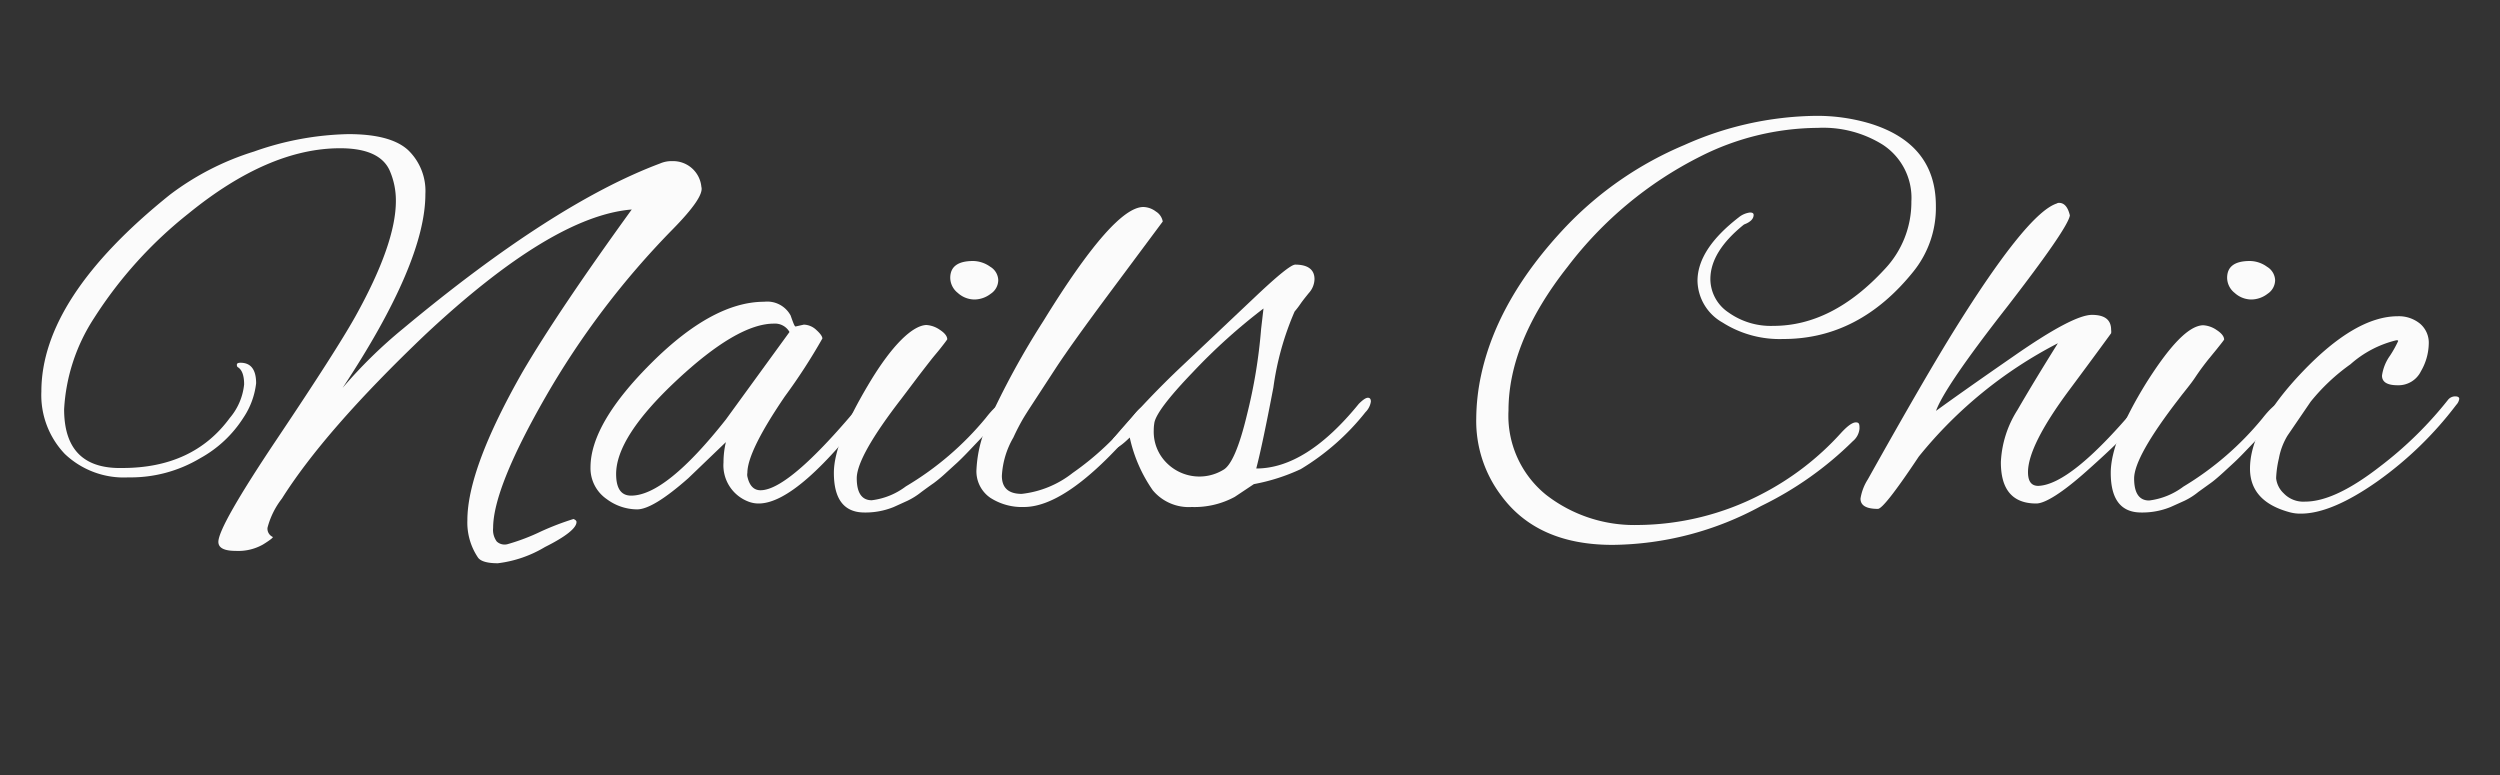 <svg id="Livello_1" data-name="Livello 1" xmlns="http://www.w3.org/2000/svg" viewBox="0 0 200 62"><rect x="0" y="0" width="200" height="62" fill="#333333" stroke="none"/><defs><style>.cls-1{fill:#fbfbfb;}</style></defs><path class="cls-1" d="M22.55,39.89a6.46,6.46,0,0,0-1.15,2.33.73.73,0,0,0,.43.74c0,.07-.26.27-.79.6a4,4,0,0,1-2.18.51c-.93,0-1.39-.24-1.39-.72q0-1.24,4.72-8.28t6.22-9.72c2.18-3.91,3.26-7,3.26-9.27a5.94,5.94,0,0,0-.52-2.49c-.55-1.15-1.86-1.73-3.94-1.73q-5.72,0-12.14,5.23a33.93,33.93,0,0,0-7.54,8.35,14.8,14.8,0,0,0-2.4,7.3q0,4.6,4.27,4.7h.39q5.66,0,8.59-4a4.9,4.9,0,0,0,1.15-2.69c0-.73-.18-1.2-.53-1.39a.29.29,0,0,1-.05-.19c0-.1.1-.15.29-.15.83,0,1.25.55,1.25,1.64a6.18,6.18,0,0,1-1,2.73,9.55,9.55,0,0,1-3.48,3.27,10.83,10.83,0,0,1-5.74,1.53,6.84,6.84,0,0,1-5.08-1.87,6.81,6.81,0,0,1-1.88-5q0-7.49,10.28-15.74a21.8,21.8,0,0,1,6.74-3.46,23.89,23.89,0,0,1,7.54-1.39q3.38,0,4.77,1.27a4.53,4.53,0,0,1,1.39,3.53q0,5.48-6.62,15.5a38,38,0,0,1,4.85-4.75q12-10,20.54-13.2a2.32,2.32,0,0,1,1-.19,2.27,2.27,0,0,1,2.31,2.06c.16.55-.61,1.68-2.31,3.41A66.41,66.41,0,0,0,43.63,31.78q-4.18,7.29-4.18,10.46a1.57,1.57,0,0,0,.29,1.08.92.92,0,0,0,.91.2,16.58,16.58,0,0,0,2.62-1,22,22,0,0,1,2.61-1q.24.1.24.24c0,.48-.84,1.16-2.52,2a9.54,9.54,0,0,1-3.77,1.3c-.83,0-1.36-.15-1.58-.44a5,5,0,0,1-.86-3q0-4.12,4.41-11.86,2.84-4.85,8.74-13Q44.15,17.28,34,26.79,26,34.42,22.55,39.89Z"/><path class="cls-1" d="M63.64,26.12l.67-.15a1.52,1.52,0,0,1,1,.43c.32.29.48.52.48.68a46.36,46.36,0,0,1-3,4.63q-3,4.4-3,6.12a.77.77,0,0,0,0,.29c.16.73.51,1.1,1.05,1.1q2.5,0,9.12-8.26a.44.44,0,0,1,.34-.19c.13,0,.19.12.19.36a1.75,1.75,0,0,1-.43.94q-6.15,8.2-9.36,8.21a2.25,2.25,0,0,1-.82-.15A3.1,3.1,0,0,1,57.88,37a7,7,0,0,1,.19-1.63l-3,2.88q-2.84,2.51-4.11,2.5a4.1,4.1,0,0,1-2.42-.82,3,3,0,0,1-1.3-2.54q0-3.51,4.9-8.38t9-4.87a2.12,2.12,0,0,1,2.11,1.1c.09.26.17.48.24.65S63.61,26.12,63.64,26.12ZM49.29,37.92c0,1.16.4,1.73,1.2,1.73q2.77,0,7.58-6.09l5.09-7a1.33,1.33,0,0,0-1.25-.67q-2.92,0-7.77,4.53T49.29,37.92Z"/><path class="cls-1" d="M69.16,41c-1.63,0-2.45-1.06-2.45-3.17,0-1.73,1-4.12,2.83-7.18S73,26.05,74.1,26a2.11,2.11,0,0,1,1.08.38c.4.26.6.52.6.77-.16.23-.35.47-.57.75s-.47.56-.72.88-.61.78-1.06,1.37l-1.29,1.71c-2.4,3.1-3.6,5.24-3.6,6.4s.4,1.76,1.2,1.76a5.64,5.64,0,0,0,2.73-1.11,24.38,24.38,0,0,0,6.39-5.47c.57-.74,1-1.1,1.17-1.1s.31.12.31.38-.36.77-1.1,1.54L77.49,36.1c-.43.45-.73.74-.89.89l-.89.81a11.79,11.79,0,0,1-1,.84q-.35.24-1,.72a5.76,5.76,0,0,1-1.11.7l-1.1.5A6,6,0,0,1,69.16,41ZM79.22,21.34a1.29,1.29,0,0,1,.64,1.08,1.32,1.32,0,0,1-.6,1.08,2.16,2.16,0,0,1-1.32.46,2,2,0,0,1-1.32-.53,1.56,1.56,0,0,1-.6-1.2q0-1.35,1.83-1.35A2.4,2.4,0,0,1,79.22,21.34Z"/><path class="cls-1" d="M80.15,38.07q0,1.44,1.59,1.44a8,8,0,0,0,4.08-1.68,22.7,22.7,0,0,0,4.84-4.56c.39-.51.69-.77.92-.77s.33.1.33.29a11.42,11.42,0,0,1-2,2.49q-4.8,5.28-8,5.28a4.67,4.67,0,0,1-2.69-.74,2.57,2.57,0,0,1-1.1-2.3A10.18,10.18,0,0,1,79,33.89a64.8,64.8,0,0,1,4.47-8.21q5.61-9.12,8-9.12a1.72,1.72,0,0,1,1,.36,1.18,1.18,0,0,1,.55.8l-4.25,5.71c-2.09,2.81-3.54,4.84-4.34,6.07l-1.8,2.76c-.4.61-.7,1.08-.89,1.42s-.42.77-.67,1.32A6.8,6.8,0,0,0,80.15,38.07Z"/><path class="cls-1" d="M98.78,39.75a6.76,6.76,0,0,1-3.44.81,3.75,3.75,0,0,1-3.12-1.34A11.72,11.72,0,0,1,90.38,35c-.58.57-1,.86-1.2.86s-.24-.11-.24-.33a.78.78,0,0,1,.24-.58,69.69,69.69,0,0,1,5.37-5.66l6-5.67c1.73-1.63,2.75-2.45,3.07-2.45,1,0,1.54.39,1.54,1.16a1.71,1.71,0,0,1-.46,1.12c-.3.37-.53.66-.67.87a6.8,6.8,0,0,1-.46.6A23,23,0,0,0,101.87,31q-.89,4.66-1.37,6.48,4,0,8.21-5.18.48-.48.72-.48c.16,0,.24.1.24.31a1.5,1.5,0,0,1-.43.84,19.28,19.28,0,0,1-5.18,4.56,15.62,15.62,0,0,1-3.75,1.2ZM92.3,34.42a3.5,3.5,0,0,0,1.08,2.66,3.69,3.69,0,0,0,4.48.51c.64-.35,1.28-1.83,1.9-4.42a41.77,41.77,0,0,0,1.13-6.86l.19-1.63a46.53,46.53,0,0,0-5.64,5.08q-3,3.12-3.1,4.13A3.4,3.4,0,0,0,92.3,34.42Z"/><path class="cls-1" d="M142.65,27.12a8.51,8.51,0,0,1-4.85-1.32,3.91,3.91,0,0,1-2-3.33c0-1.7,1.11-3.39,3.31-5.09A1.76,1.76,0,0,1,140,17c.19,0,.29.06.29.19,0,.32-.26.58-.77.77-1.79,1.44-2.69,2.89-2.69,4.37a3.23,3.23,0,0,0,1.44,2.66,5.83,5.83,0,0,0,3.6,1.08q4.71,0,8.88-4.51a7.79,7.79,0,0,0,2.16-5.43,5.08,5.08,0,0,0-2.3-4.56,9,9,0,0,0-5.19-1.34A21.08,21.08,0,0,0,136,12.53a30.57,30.57,0,0,0-10.59,8.81q-4.73,6-4.73,11.5a8.14,8.14,0,0,0,3,6.74A11.49,11.49,0,0,0,131,42a21.74,21.74,0,0,0,9.89-2.45,22.39,22.39,0,0,0,6.38-4.9c.52-.57.92-.86,1.2-.86s.29.17.29.5a1.46,1.46,0,0,1-.53,1,27.48,27.48,0,0,1-7.34,5.19A25.23,25.23,0,0,1,129,43.59q-6,0-8.9-3.94a9.89,9.89,0,0,1-2-6.19,17,17,0,0,1,.38-3.41q1.31-6.14,6.82-11.95a28.14,28.14,0,0,1,9.45-6.5,26.41,26.41,0,0,1,10.37-2.33,14.81,14.81,0,0,1,4.51.62q5.24,1.63,5.24,6.58a8.12,8.12,0,0,1-1.78,5.23Q148.74,27.13,142.65,27.12Z"/><path class="cls-1" d="M162.9,40.28q-2.84,0-2.83-3.32a8.46,8.46,0,0,1,1.32-4.15q1.32-2.28,3.24-5.35a34.73,34.73,0,0,0-11.13,9.07q-2.79,4.19-3.27,4.18c-.93,0-1.39-.27-1.39-.82a4,4,0,0,1,.58-1.53q4.65-8.31,7.05-12.15,5.72-9.16,8.07-9.93a.32.32,0,0,1,.19-.05c.41,0,.7.33.86,1q-.14,1-5,7.29-5,6.39-5.71,8.35c1.18-.86,3.24-2.32,6.19-4.36,3.17-2.21,5.26-3.32,6.29-3.32s1.53.4,1.53,1.2a.91.91,0,0,1,0,.27s-1.13,1.56-3.34,4.53-3.31,5.17-3.31,6.58c0,.74.27,1.1.82,1.1q2.59-.09,7.77-6.24c.29-.28.51-.43.65-.43s.22.1.22.29c0,.64-1.59,2.37-4.75,5.18C165,39.41,163.61,40.28,162.9,40.28Z"/><path class="cls-1" d="M171.3,41c-1.63,0-2.44-1.06-2.44-3.17q0-2.59,2.83-7.18c1.89-3,3.4-4.6,4.56-4.63a2.11,2.11,0,0,1,1.08.38c.4.26.6.52.6.77-.16.23-.36.47-.58.75l-.72.88c-.25.32-.61.78-1,1.37s-.89,1.16-1.3,1.71c-2.4,3.1-3.6,5.24-3.6,6.4s.4,1.76,1.2,1.76a5.71,5.71,0,0,0,2.74-1.11A24.49,24.49,0,0,0,181,33.46c.58-.74,1-1.1,1.17-1.1s.32.12.32.38-.37.77-1.11,1.54l-1.75,1.82c-.43.45-.73.74-.89.89l-.88.81q-.66.6-1,.84l-1,.72a5.44,5.44,0,0,1-1.1.7l-1.11.5A6,6,0,0,1,171.3,41Zm10.06-19.66a1.31,1.31,0,0,1,.65,1.08,1.32,1.32,0,0,1-.6,1.08,2.16,2.16,0,0,1-1.32.46,2,2,0,0,1-1.32-.53,1.56,1.56,0,0,1-.6-1.2c0-.9.6-1.35,1.82-1.35A2.37,2.37,0,0,1,181.36,21.34Z"/><path class="cls-1" d="M184.07,41.09a3.22,3.22,0,0,1-1-.14Q180,40.08,180,37.49q0-3.36,4.22-7.77t7.59-4.42a2.68,2.68,0,0,1,1.8.6,2,2,0,0,1,.69,1.63,4.52,4.52,0,0,1-.62,2.16,2,2,0,0,1-1.87,1.13c-.84,0-1.25-.26-1.25-.77a3.6,3.6,0,0,1,.65-1.61,9.21,9.21,0,0,0,.64-1.15c0-.05,0-.07-.14-.07a8.52,8.52,0,0,0-3.67,1.92,15.85,15.85,0,0,0-3.19,3L183,34.85a5.37,5.37,0,0,0-.69,1.83,8.23,8.23,0,0,0-.22,1.58,1.93,1.93,0,0,0,.6,1.2,2.17,2.17,0,0,0,1.71.67c1.6,0,3.58-.93,6-2.81A30.35,30.35,0,0,0,195.83,32a.73.73,0,0,1,.58-.29c.22,0,.33.07.33.2a.88.88,0,0,1-.24.48,28.89,28.89,0,0,1-6.31,6.12Q186.52,41.09,184.07,41.09Z"/></svg>